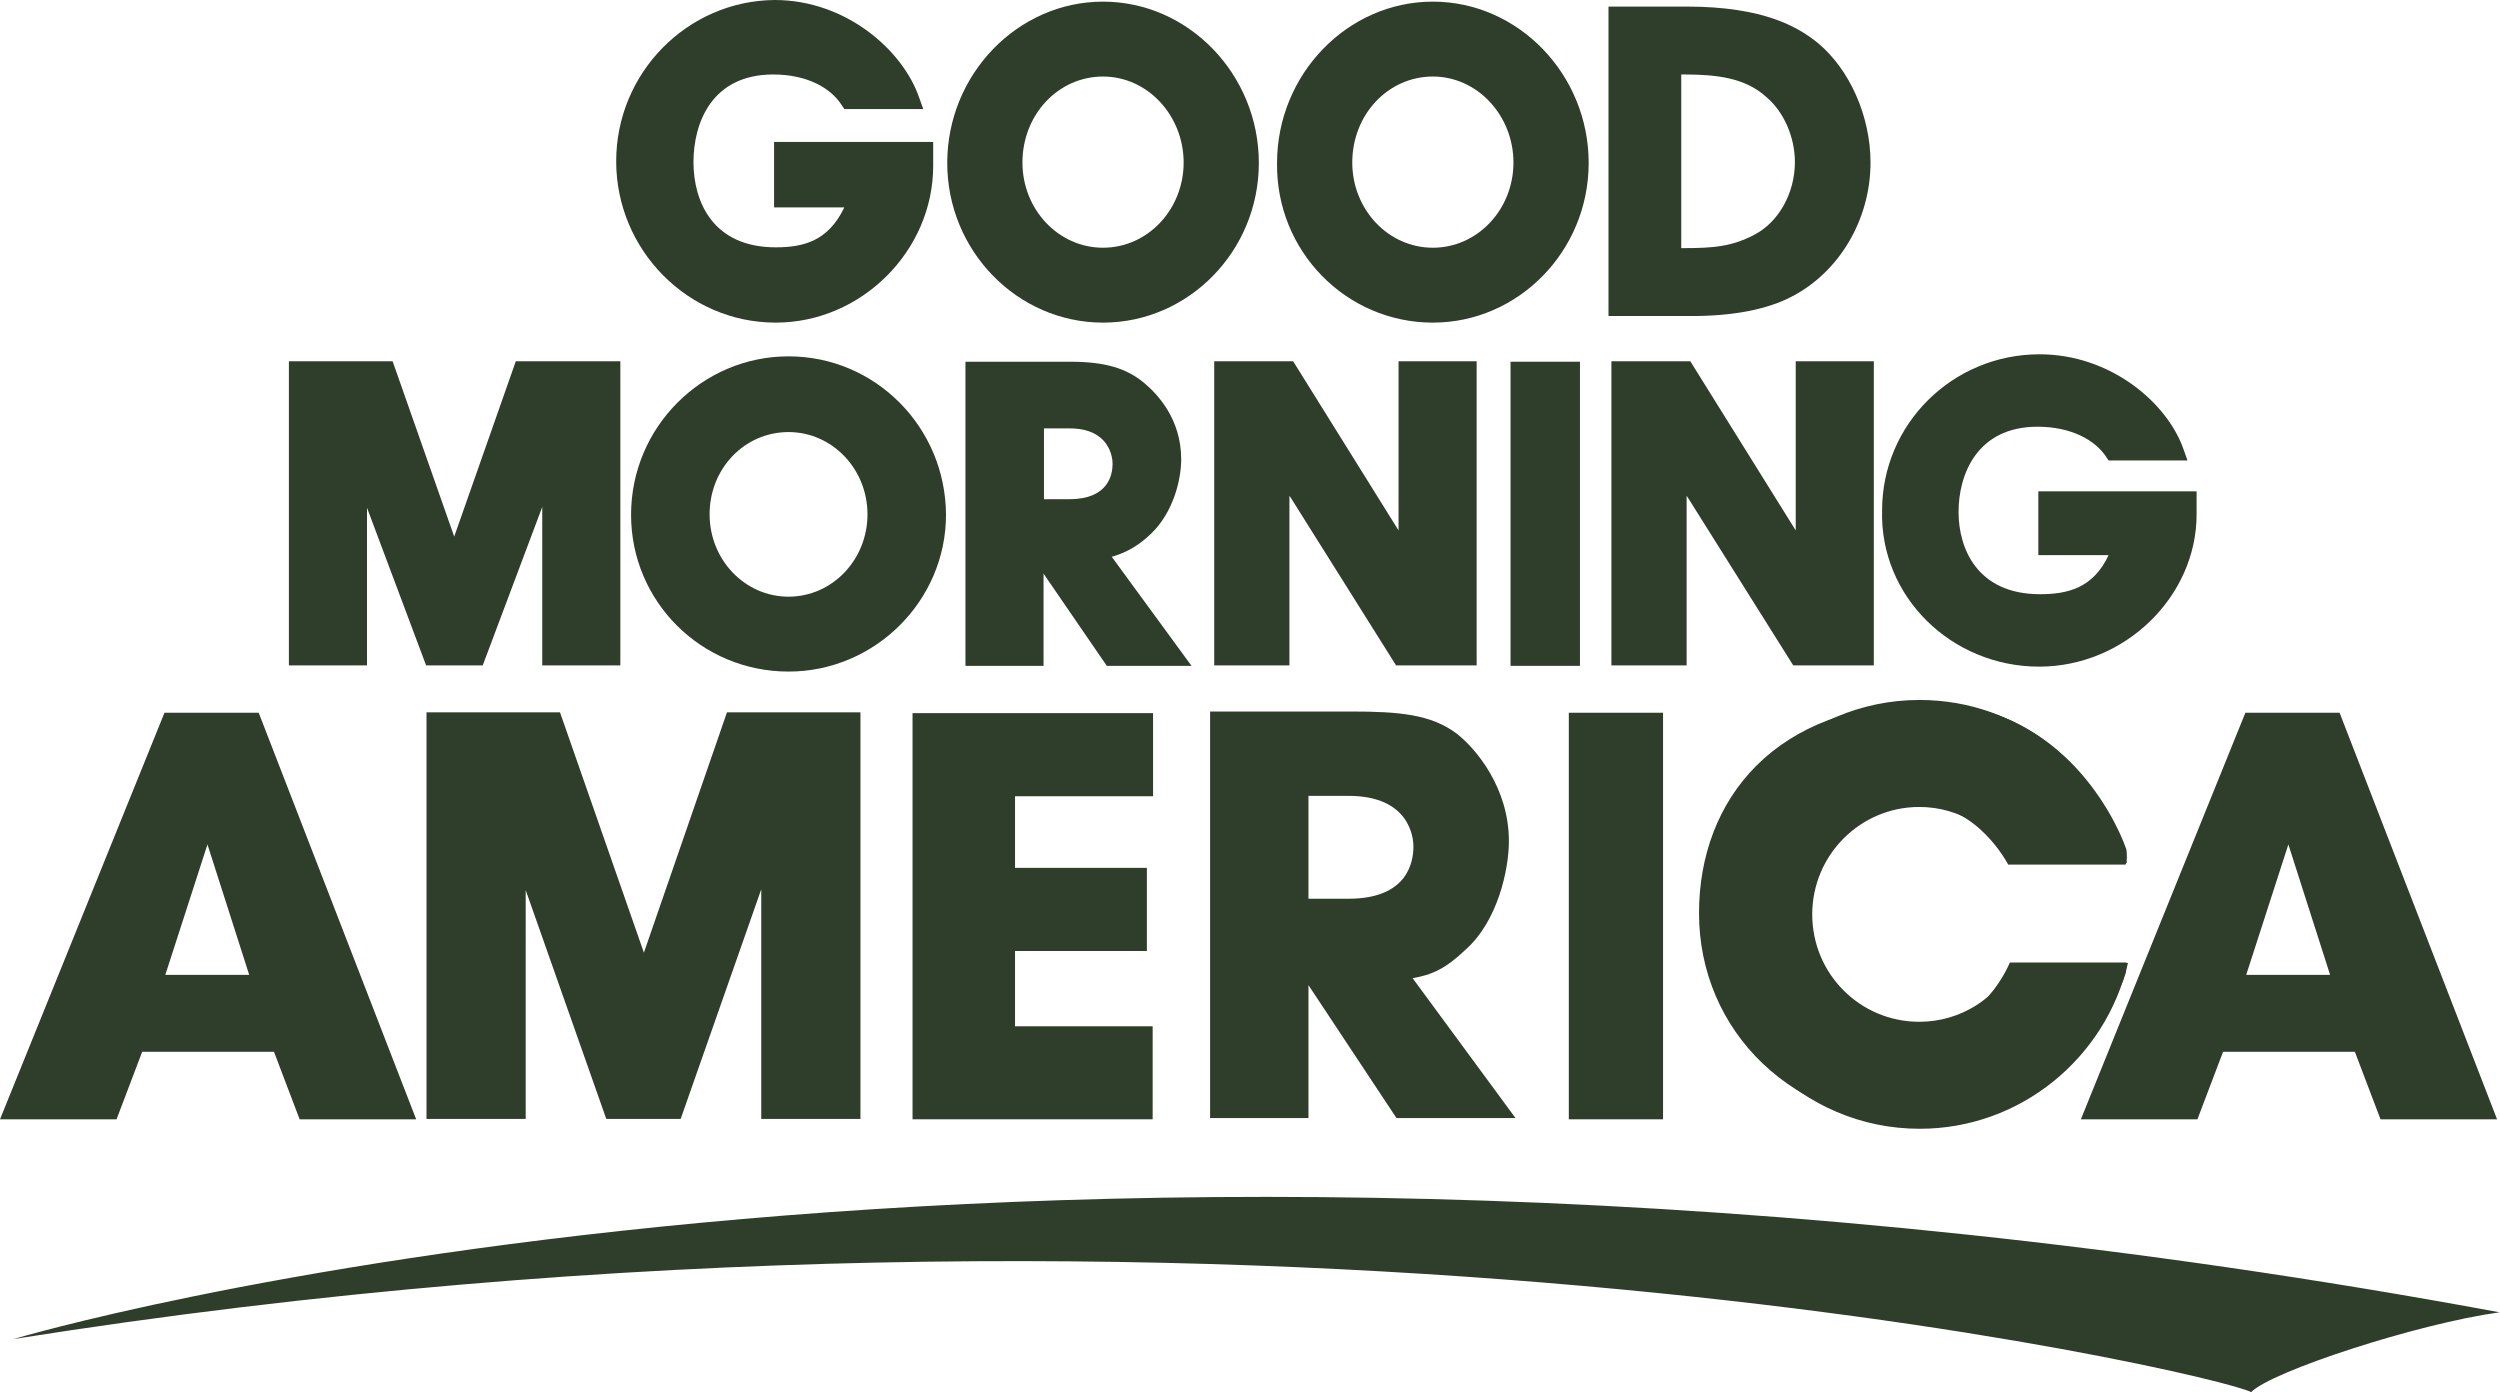 <?xml version="1.0" encoding="UTF-8"?> <svg xmlns="http://www.w3.org/2000/svg" width="145" height="81" viewBox="0 0 145 81" fill="none"><g clip-path="url(#clip0_491_3252)"><path d="M44.992 18.712C49.954 18.712 54.125 14.559 54.125 9.619V8.234H44.896V12.029H48.971C48.036 13.986 46.598 14.345 44.992 14.345C41.324 14.345 40.222 11.671 40.222 9.404C40.222 7.136 41.276 4.32 44.848 4.32C46.79 4.32 48.18 5.084 48.827 6.11L48.971 6.325H53.549L53.31 5.657C52.375 2.936 49.091 0 44.92 0C39.862 0.048 35.739 4.225 35.739 9.356C35.739 14.488 39.886 18.712 44.992 18.712Z" fill="#2F3E2A"></path><path d="M118.271 38.665C123.232 38.665 127.403 34.608 127.403 29.834V28.497H118.223V32.197H122.298C121.411 34.106 119.925 34.464 118.319 34.464C114.699 34.464 113.596 31.839 113.596 29.691C113.596 27.543 114.651 24.75 118.175 24.75C120.116 24.75 121.507 25.514 122.154 26.492L122.298 26.707H126.876L126.636 26.039C125.701 23.366 122.417 20.549 118.295 20.549C113.237 20.549 109.162 24.607 109.162 29.595C109.018 34.608 113.189 38.665 118.271 38.665Z" fill="#2F3E2A"></path><path d="M63.976 18.712C68.938 18.712 73.013 14.559 73.013 9.452C73.013 4.32 68.938 0.095 63.976 0.095C59.014 0.095 54.94 4.32 54.94 9.452C54.94 14.559 59.014 18.712 63.976 18.712ZM63.976 4.439C66.565 4.439 68.651 6.707 68.651 9.428C68.651 12.149 66.565 14.368 63.976 14.368C61.388 14.368 59.302 12.149 59.302 9.428C59.302 6.635 61.388 4.439 63.976 4.439Z" fill="#2F3E2A"></path><path d="M83.106 18.712C88.068 18.712 92.143 14.559 92.143 9.452C92.143 4.32 88.068 0.095 83.106 0.095C78.144 0.095 74.069 4.32 74.069 9.452C73.997 14.559 78.072 18.712 83.106 18.712ZM83.106 4.439C85.695 4.439 87.78 6.707 87.78 9.428C87.78 12.149 85.695 14.368 83.106 14.368C80.517 14.368 78.432 12.149 78.432 9.428C78.432 6.635 80.517 4.439 83.106 4.439Z" fill="#2F3E2A"></path><path d="M103.96 17.183C106.692 15.751 108.49 12.72 108.49 9.426C108.49 6.753 107.292 4.032 105.422 2.481C104.319 1.598 102.354 0.381 97.823 0.381H93.293V18.329H97.919C100.484 18.353 102.522 17.947 103.96 17.183ZM97.656 4.319C99.645 4.319 101.227 4.534 102.426 5.608C103.48 6.491 104.104 7.971 104.104 9.403C104.104 11.193 103.169 12.887 101.731 13.627C100.436 14.296 99.405 14.391 97.656 14.391H97.512V4.319L97.656 4.319Z" fill="#2F3E2A"></path><path d="M31.45 29.404V38.593H35.98V20.954H29.916L26.344 31.122L22.772 20.954H16.756V38.593H21.286V29.451L24.714 38.593H27.998L31.45 29.404Z" fill="#2F3E2A"></path><path d="M45.735 20.668C40.725 20.668 36.602 24.773 36.602 29.857C36.602 34.893 40.678 38.951 45.735 38.951C50.745 38.951 54.868 34.846 54.868 29.857C54.844 24.773 50.769 20.668 45.735 20.668ZM45.735 34.607C43.194 34.607 41.157 32.459 41.157 29.833C41.157 27.16 43.194 25.06 45.735 25.06C48.276 25.06 50.314 27.208 50.314 29.833C50.314 32.459 48.276 34.607 45.735 34.607Z" fill="#2F3E2A"></path><path d="M66.759 30.957C68.053 29.716 68.509 27.831 68.509 26.637C68.509 24.322 67.166 22.89 66.375 22.222C65.321 21.338 64.05 20.98 62.061 20.98H55.996V38.619H60.526V33.272L64.194 38.619H69.108L64.482 32.294C65.225 32.079 65.968 31.721 66.759 30.957ZM60.55 24.847H62.037C64.362 24.847 64.53 26.542 64.53 26.9C64.53 27.52 64.29 28.952 62.037 28.952H60.55V24.847Z" fill="#2F3E2A"></path><path d="M91.638 20.98H87.611V38.619H91.638V20.98Z" fill="#2F3E2A"></path><path d="M74.811 28.783L80.972 38.593H85.646V20.954H81.116V30.764L75.003 20.954H70.425V38.593H74.787V28.783H74.811Z" fill="#2F3E2A"></path><path d="M97.847 28.783L104.008 38.593H108.682V20.954H104.152V30.764L98.039 20.954H93.461V38.593H97.824V28.783H97.847Z" fill="#2F3E2A"></path><path d="M130.232 41.339L120.691 64.92H127.451L128.937 61.006H136.584L138.07 64.92H144.83L135.697 41.339L130.232 41.339ZM135.146 56.543H130.28L132.725 48.977L135.146 56.543Z" fill="#2F3E2A"></path><path d="M9.54 41.339L0 64.92H6.76L8.246 61.006H15.892L17.379 64.92H24.138L15.005 41.339H9.54ZM14.454 56.543H9.588L12.033 48.977L14.454 56.543Z" fill="#2F3E2A"></path><path d="M37.346 55.254L32.48 41.316H24.737V64.897H30.49V51.627L35.164 64.897H39.479L44.153 51.579V64.897H49.906V41.316H42.164L37.346 55.254Z" fill="#2F3E2A"></path><path d="M52.903 64.919H66.854V59.525H58.872V55.158H66.519V50.336H58.872V46.183H66.878V41.362H52.927V64.919H52.903Z" fill="#2F3E2A"></path><path d="M85.023 55.062C86.869 53.415 87.516 50.432 87.516 48.785C87.516 45.706 85.623 43.439 84.496 42.556C83.01 41.434 81.164 41.267 78.335 41.267H70.186V64.848H75.891V57.139L80.996 64.848H87.9L81.931 56.733C83.058 56.542 83.849 56.184 85.023 55.062ZM75.891 46.16H78.216C81.787 46.16 81.979 48.618 81.979 49.095C81.979 50.026 81.62 52.126 78.216 52.126H75.891V46.16Z" fill="#2F3E2A"></path><path d="M96.457 41.339H90.991V64.92H96.457V41.339Z" fill="#2F3E2A"></path><path d="M123.328 55.826H116.569C116.569 55.826 115.083 59.621 111.511 59.621C107.939 59.621 104.655 56.995 104.655 53.033C104.655 48.618 108.035 46.661 111.367 46.661C114.699 46.661 116.473 50.145 116.473 50.145H123.28C123.376 50.05 123.376 49.477 123.328 49.262C122.537 46.995 119.206 40.789 111.895 40.789C103.001 40.789 98.543 46.35 98.543 52.962C98.543 59.74 103.912 65.301 111.895 65.301C119.781 65.301 123.161 57.019 123.209 56.661C123.376 56.327 123.328 55.826 123.328 55.826Z" fill="#2F3E2A"></path><path d="M111.318 59.263C107.891 59.263 105.11 56.494 105.11 53.033C105.11 49.596 107.891 46.804 111.318 46.804C113.644 46.804 115.681 48.093 116.736 50.05H123.352C122.009 44.608 117.143 40.598 111.342 40.598C104.487 40.598 98.974 46.16 98.974 53.033C98.974 59.931 104.535 65.469 111.342 65.469C117.191 65.469 122.129 61.363 123.423 55.85H116.856C115.825 57.879 113.739 59.263 111.318 59.263Z" fill="#2F3E2A"></path><path d="M0.791 77.665C0.791 77.665 59.063 60.194 144.973 76.114C140.155 76.782 131.718 79.551 130.567 80.744C128.793 79.718 72.031 66.352 0.791 77.665Z" fill="#2F3E2A"></path></g><defs><clipPath id="clip0_491_3252"><rect width="144.973" height="80.745" fill="white"></rect></clipPath></defs></svg> 